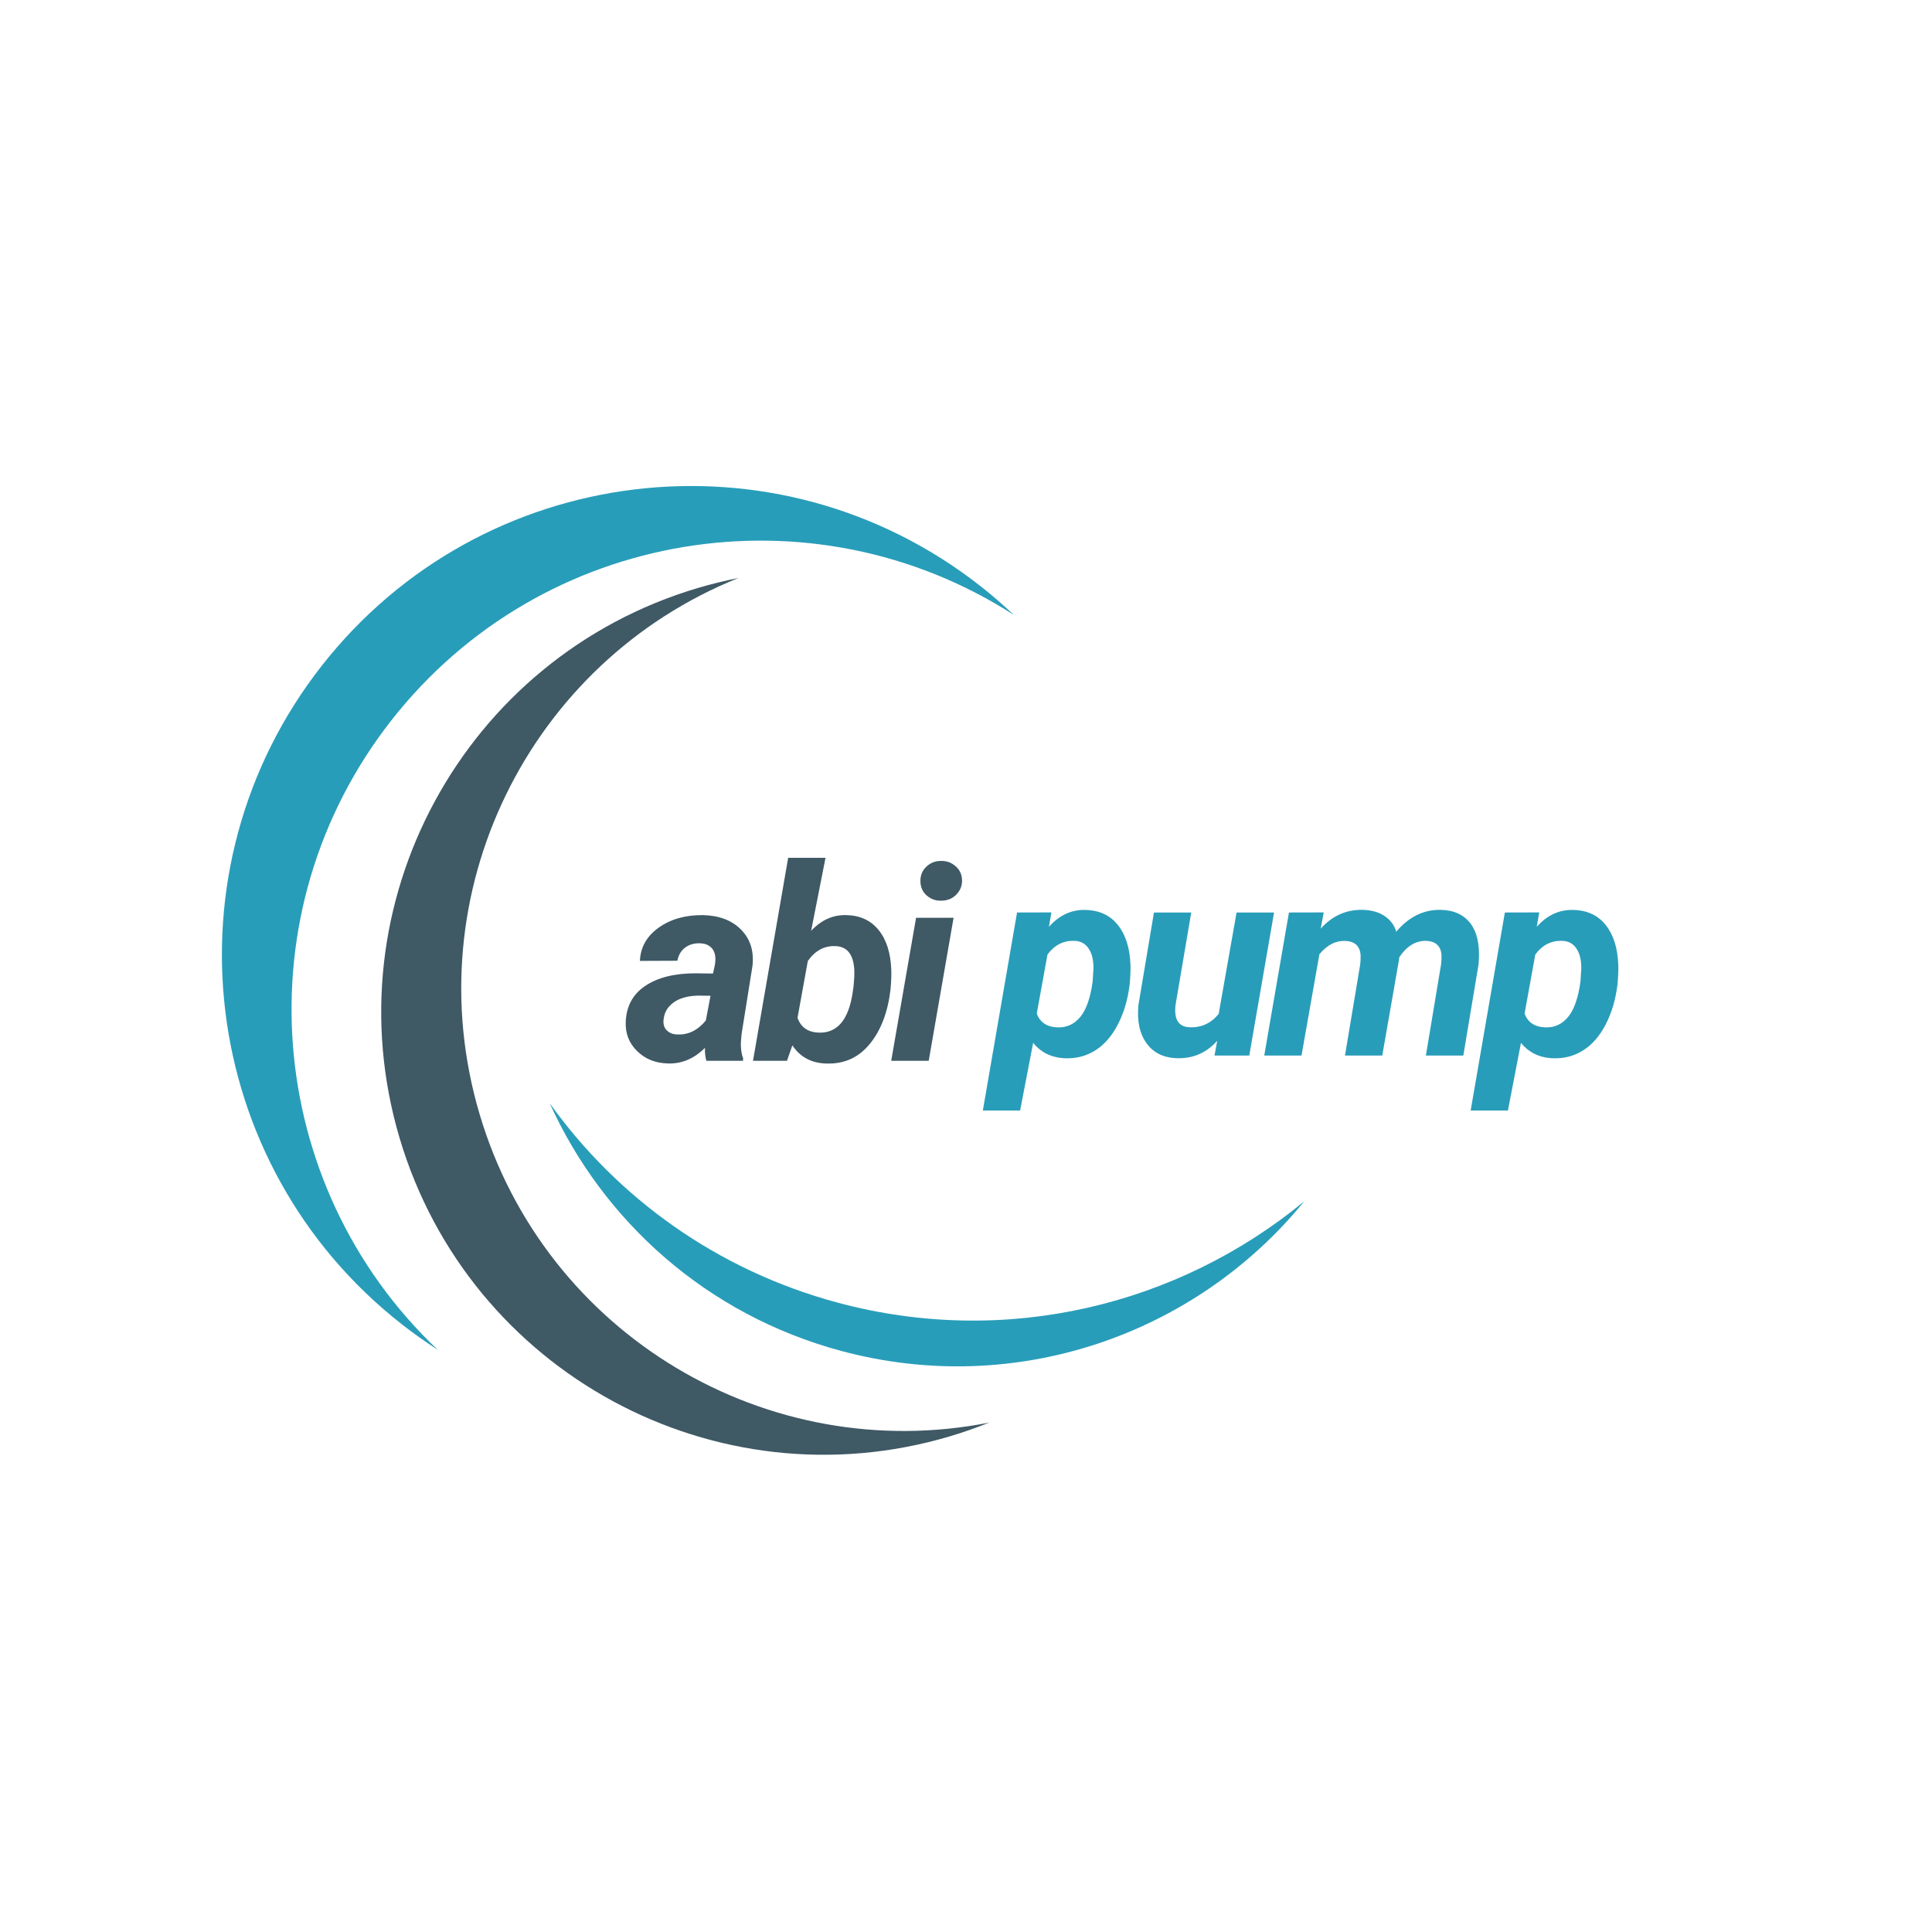 <?xml version="1.0" encoding="UTF-8"?> <svg xmlns="http://www.w3.org/2000/svg" xmlns:xlink="http://www.w3.org/1999/xlink" width="500" zoomAndPan="magnify" viewBox="0 0 375 375" height="500" preserveAspectRatio="xMidYMid meet" version="1.0"><defs><g></g><clipPath id="fa4f37ba2d"><path d="M 106 214 L 253.402 214 L 253.402 266 L 106 266 Z M 106 214 " clip-rule="nonzero"></path></clipPath></defs><rect x="-37.5" width="450" fill="#ffffff" y="-37.5" height="450" fill-opacity="1"></rect><rect x="-37.5" width="450" fill="#ffffff" y="-37.5" height="450" fill-opacity="1"></rect><path fill="#3f5965" d="M 184.348 278.797 C 186.969 278.016 189.523 277.121 192.008 276.121 C 149.016 284.629 105.828 259.152 93.102 216.301 C 80.375 173.449 102.66 128.527 143.328 112.191 C 140.699 112.711 138.07 113.352 135.449 114.129 C 89.98 127.633 64.066 175.441 77.566 220.914 C 91.07 266.383 138.879 292.297 184.348 278.797 " fill-opacity="1" fill-rule="nonzero"></path><path fill="#289db9" d="M 77.934 256.996 C 80.215 258.785 82.555 260.441 84.941 261.977 C 51.223 230.035 46.754 177.078 75.984 139.797 C 105.219 102.516 157.711 94.223 196.773 119.352 C 194.711 117.398 192.551 115.52 190.27 113.734 C 150.707 82.715 93.492 89.637 62.469 129.199 C 31.449 168.758 38.375 225.977 77.934 256.996 " fill-opacity="1" fill-rule="nonzero"></path><g clip-path="url(#fa4f37ba2d)"><path fill="#289db9" d="M 162.582 252.84 C 139.121 246.531 119.824 232.465 106.703 214.148 C 117.047 236.992 137.156 255.195 163.266 262.211 C 197.367 271.379 232.184 258.902 253.137 233.191 C 228.773 253.266 195.391 261.656 162.582 252.84 " fill-opacity="1" fill-rule="nonzero"></path></g><g fill="#3f5965" fill-opacity="1"><g transform="translate(120.973, 205.903)"><g><path d="M 16.141 0 C 15.922 -0.695 15.828 -1.535 15.859 -2.516 C 13.766 -0.43 11.406 0.578 8.781 0.516 C 6.344 0.484 4.32 -0.305 2.719 -1.859 C 1.125 -3.41 0.379 -5.32 0.484 -7.594 C 0.609 -10.625 1.879 -12.945 4.297 -14.562 C 6.711 -16.176 9.957 -16.984 14.031 -16.984 L 17.422 -16.938 L 17.781 -18.609 C 17.883 -19.172 17.91 -19.707 17.859 -20.219 C 17.773 -21.02 17.473 -21.645 16.953 -22.094 C 16.43 -22.551 15.738 -22.789 14.875 -22.812 C 13.75 -22.844 12.789 -22.562 12 -21.969 C 11.219 -21.383 10.719 -20.535 10.5 -19.422 L 3.234 -19.391 C 3.348 -22.047 4.562 -24.195 6.875 -25.844 C 9.195 -27.5 12.062 -28.312 15.469 -28.281 C 18.613 -28.207 21.078 -27.27 22.859 -25.469 C 24.641 -23.664 25.383 -21.344 25.094 -18.5 L 22.969 -5.203 L 22.828 -3.562 C 22.797 -2.352 22.941 -1.328 23.266 -0.484 L 23.25 0 Z M 10.578 -5.109 C 12.66 -5.035 14.477 -5.941 16.031 -7.828 L 16.938 -12.625 L 14.422 -12.656 C 11.754 -12.582 9.828 -11.77 8.641 -10.219 C 8.211 -9.645 7.945 -8.953 7.844 -8.141 C 7.707 -7.211 7.898 -6.477 8.422 -5.938 C 8.953 -5.395 9.672 -5.117 10.578 -5.109 Z M 10.578 -5.109 "></path></g></g></g><g fill="#3f5965" fill-opacity="1"><g transform="translate(146.078, 205.903)"><g><path d="M 26.766 -13.797 C 26.242 -9.422 24.906 -5.914 22.75 -3.281 C 20.602 -0.645 17.816 0.625 14.391 0.531 C 11.461 0.469 9.238 -0.707 7.719 -3 L 6.672 0 L 0.078 0 L 6.906 -39.406 L 14.156 -39.406 L 11.359 -25.219 C 13.316 -27.32 15.578 -28.344 18.141 -28.281 C 20.828 -28.238 22.938 -27.27 24.469 -25.375 C 26 -23.488 26.816 -20.879 26.922 -17.547 C 26.953 -16.484 26.898 -15.234 26.766 -13.797 Z M 19.578 -14.344 C 19.734 -15.801 19.785 -16.93 19.734 -17.734 C 19.547 -20.703 18.312 -22.211 16.031 -22.266 C 13.895 -22.336 12.125 -21.375 10.719 -19.375 L 8.719 -8.344 C 9.375 -6.488 10.758 -5.531 12.875 -5.469 C 16.438 -5.363 18.617 -7.945 19.422 -13.219 Z M 19.578 -14.344 "></path></g></g></g><g fill="#3f5965" fill-opacity="1"><g transform="translate(172.544, 205.903)"><g><path d="M 7.719 0 L 0.438 0 L 5.266 -27.766 L 12.547 -27.766 Z M 6.109 -34.812 C 6.078 -35.957 6.453 -36.906 7.234 -37.656 C 8.023 -38.414 8.973 -38.797 10.078 -38.797 C 11.172 -38.828 12.117 -38.488 12.922 -37.781 C 13.734 -37.082 14.156 -36.18 14.188 -35.078 C 14.219 -34.016 13.859 -33.086 13.109 -32.297 C 12.367 -31.516 11.406 -31.109 10.219 -31.078 C 9.133 -31.035 8.188 -31.359 7.375 -32.047 C 6.562 -32.734 6.141 -33.656 6.109 -34.812 Z M 6.109 -34.812 "></path></g></g></g><g fill="#3f5965" fill-opacity="1"><g transform="translate(183.851, 205.903)"><g></g></g></g><g fill="#289db9" fill-opacity="1"><g transform="translate(192.534, 204.882)"><g><path d="M 26.734 -13.797 C 26.379 -10.891 25.617 -8.305 24.453 -6.047 C 23.285 -3.797 21.836 -2.125 20.109 -1.031 C 18.391 0.062 16.477 0.582 14.375 0.531 C 11.688 0.469 9.562 -0.531 8 -2.469 L 5.469 10.672 L -1.766 10.672 L 4.875 -27.766 L 11.547 -27.781 L 11.062 -24.984 C 13.062 -27.242 15.422 -28.336 18.141 -28.266 C 20.859 -28.203 22.969 -27.219 24.469 -25.312 C 25.977 -23.406 26.785 -20.816 26.891 -17.547 C 26.922 -16.484 26.867 -15.234 26.734 -13.797 Z M 19.547 -14.344 L 19.703 -16.812 C 19.734 -18.469 19.426 -19.781 18.781 -20.75 C 18.145 -21.727 17.211 -22.234 15.984 -22.266 C 13.879 -22.336 12.145 -21.453 10.781 -19.609 L 8.703 -8.156 C 9.328 -6.426 10.688 -5.531 12.781 -5.469 C 14.52 -5.414 15.973 -6.086 17.141 -7.484 C 18.305 -8.891 19.109 -11.176 19.547 -14.344 Z M 19.547 -14.344 "></path></g></g></g><g fill="#289db9" fill-opacity="1"><g transform="translate(218.999, 204.882)"><g><path d="M 17.266 -2.875 C 15.211 -0.562 12.664 0.566 9.625 0.516 C 6.957 0.484 4.938 -0.473 3.562 -2.359 C 2.195 -4.242 1.664 -6.723 1.969 -9.797 L 4.984 -27.766 L 12.219 -27.766 L 9.156 -9.719 C 9.094 -9.156 9.086 -8.629 9.141 -8.141 C 9.305 -6.422 10.254 -5.535 11.984 -5.484 C 14.223 -5.422 16.078 -6.285 17.547 -8.078 L 21.016 -27.766 L 28.297 -27.766 L 23.484 0 L 16.734 0 Z M 17.266 -2.875 "></path></g></g></g><g fill="#289db9" fill-opacity="1"><g transform="translate(245.311, 204.882)"><g><path d="M 11.625 -27.781 L 11.031 -24.625 C 13.27 -27.125 15.984 -28.344 19.172 -28.281 C 20.879 -28.238 22.297 -27.844 23.422 -27.094 C 24.555 -26.344 25.316 -25.328 25.703 -24.047 C 28.148 -26.93 31.023 -28.344 34.328 -28.281 C 36.879 -28.227 38.801 -27.352 40.094 -25.656 C 41.383 -23.969 41.926 -21.52 41.719 -18.312 L 41.672 -17.672 L 38.719 0 L 31.453 0 L 34.406 -17.734 C 34.477 -18.359 34.504 -18.945 34.484 -19.5 C 34.359 -21.289 33.332 -22.211 31.406 -22.266 C 29.414 -22.266 27.711 -21.207 26.297 -19.094 L 26.219 -18.5 L 22.984 0 L 15.75 0 L 18.703 -17.672 C 18.773 -18.305 18.801 -18.898 18.781 -19.453 C 18.664 -21.266 17.648 -22.195 15.734 -22.25 C 13.898 -22.301 12.25 -21.438 10.781 -19.656 L 7.312 0 L 0.078 0 L 4.875 -27.766 Z M 11.625 -27.781 "></path></g></g></g><g fill="#289db9" fill-opacity="1"><g transform="translate(287.219, 204.882)"><g><path d="M 26.734 -13.797 C 26.379 -10.891 25.617 -8.305 24.453 -6.047 C 23.285 -3.797 21.836 -2.125 20.109 -1.031 C 18.391 0.062 16.477 0.582 14.375 0.531 C 11.688 0.469 9.562 -0.531 8 -2.469 L 5.469 10.672 L -1.766 10.672 L 4.875 -27.766 L 11.547 -27.781 L 11.062 -24.984 C 13.062 -27.242 15.422 -28.336 18.141 -28.266 C 20.859 -28.203 22.969 -27.219 24.469 -25.312 C 25.977 -23.406 26.785 -20.816 26.891 -17.547 C 26.922 -16.484 26.867 -15.234 26.734 -13.797 Z M 19.547 -14.344 L 19.703 -16.812 C 19.734 -18.469 19.426 -19.781 18.781 -20.75 C 18.145 -21.727 17.211 -22.234 15.984 -22.266 C 13.879 -22.336 12.145 -21.453 10.781 -19.609 L 8.703 -8.156 C 9.328 -6.426 10.688 -5.531 12.781 -5.469 C 14.52 -5.414 15.973 -6.086 17.141 -7.484 C 18.305 -8.891 19.109 -11.176 19.547 -14.344 Z M 19.547 -14.344 "></path></g></g></g></svg> 